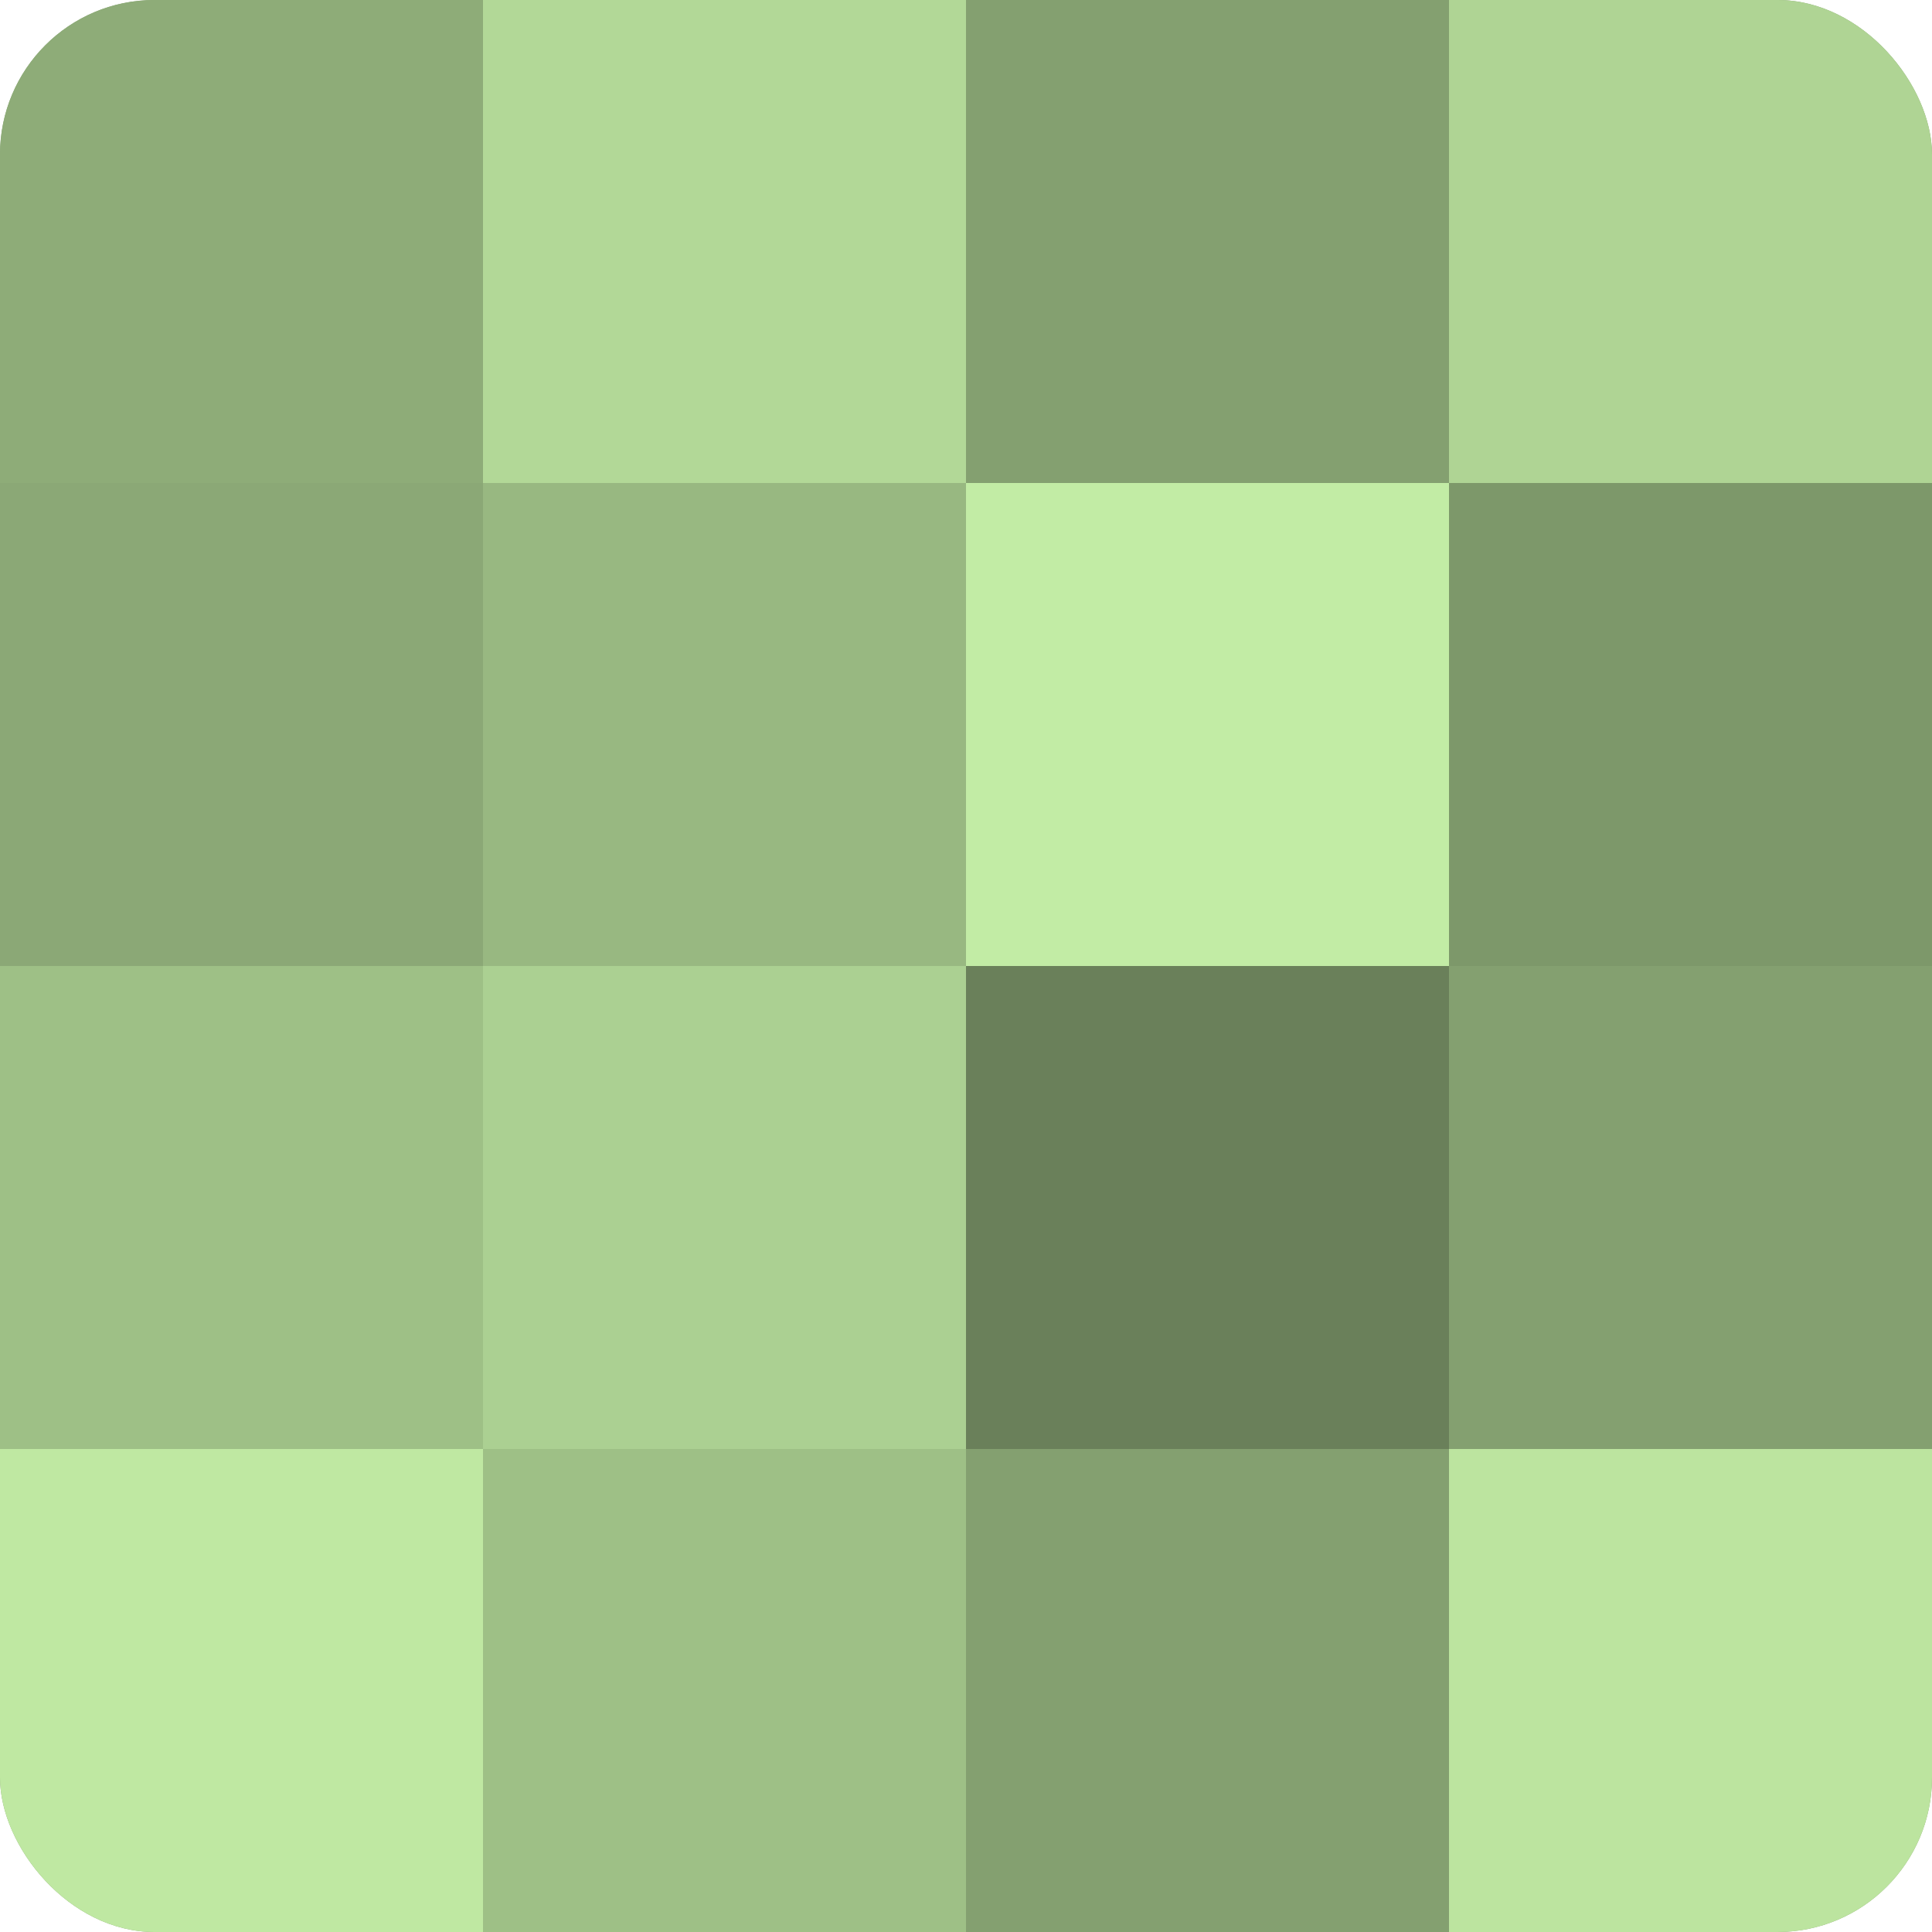 <?xml version="1.0" encoding="UTF-8"?>
<svg xmlns="http://www.w3.org/2000/svg" width="80" height="80" viewBox="0 0 100 100" preserveAspectRatio="xMidYMid meet"><defs><clipPath id="c" width="100" height="100"><rect width="100" height="100" rx="8" ry="8"/></clipPath></defs><g clip-path="url(#c)"><rect width="100" height="100" fill="#84a070"/><rect width="25" height="25" fill="#8eac78"/><rect y="25" width="25" height="25" fill="#8ba876"/><rect y="50" width="25" height="25" fill="#9ec086"/><rect y="75" width="25" height="25" fill="#bfe8a2"/><rect x="25" width="25" height="25" fill="#b2d897"/><rect x="25" y="25" width="25" height="25" fill="#98b881"/><rect x="25" y="50" width="25" height="25" fill="#abd092"/><rect x="25" y="75" width="25" height="25" fill="#9ec086"/><rect x="50" width="25" height="25" fill="#84a070"/><rect x="50" y="25" width="25" height="25" fill="#c2eca5"/><rect x="50" y="50" width="25" height="25" fill="#6a805a"/><rect x="50" y="75" width="25" height="25" fill="#84a070"/><rect x="75" width="25" height="25" fill="#afd494"/><rect x="75" y="25" width="25" height="25" fill="#7d986a"/><rect x="75" y="50" width="25" height="25" fill="#84a070"/><rect x="75" y="75" width="25" height="25" fill="#bce49f"/></g></svg>
